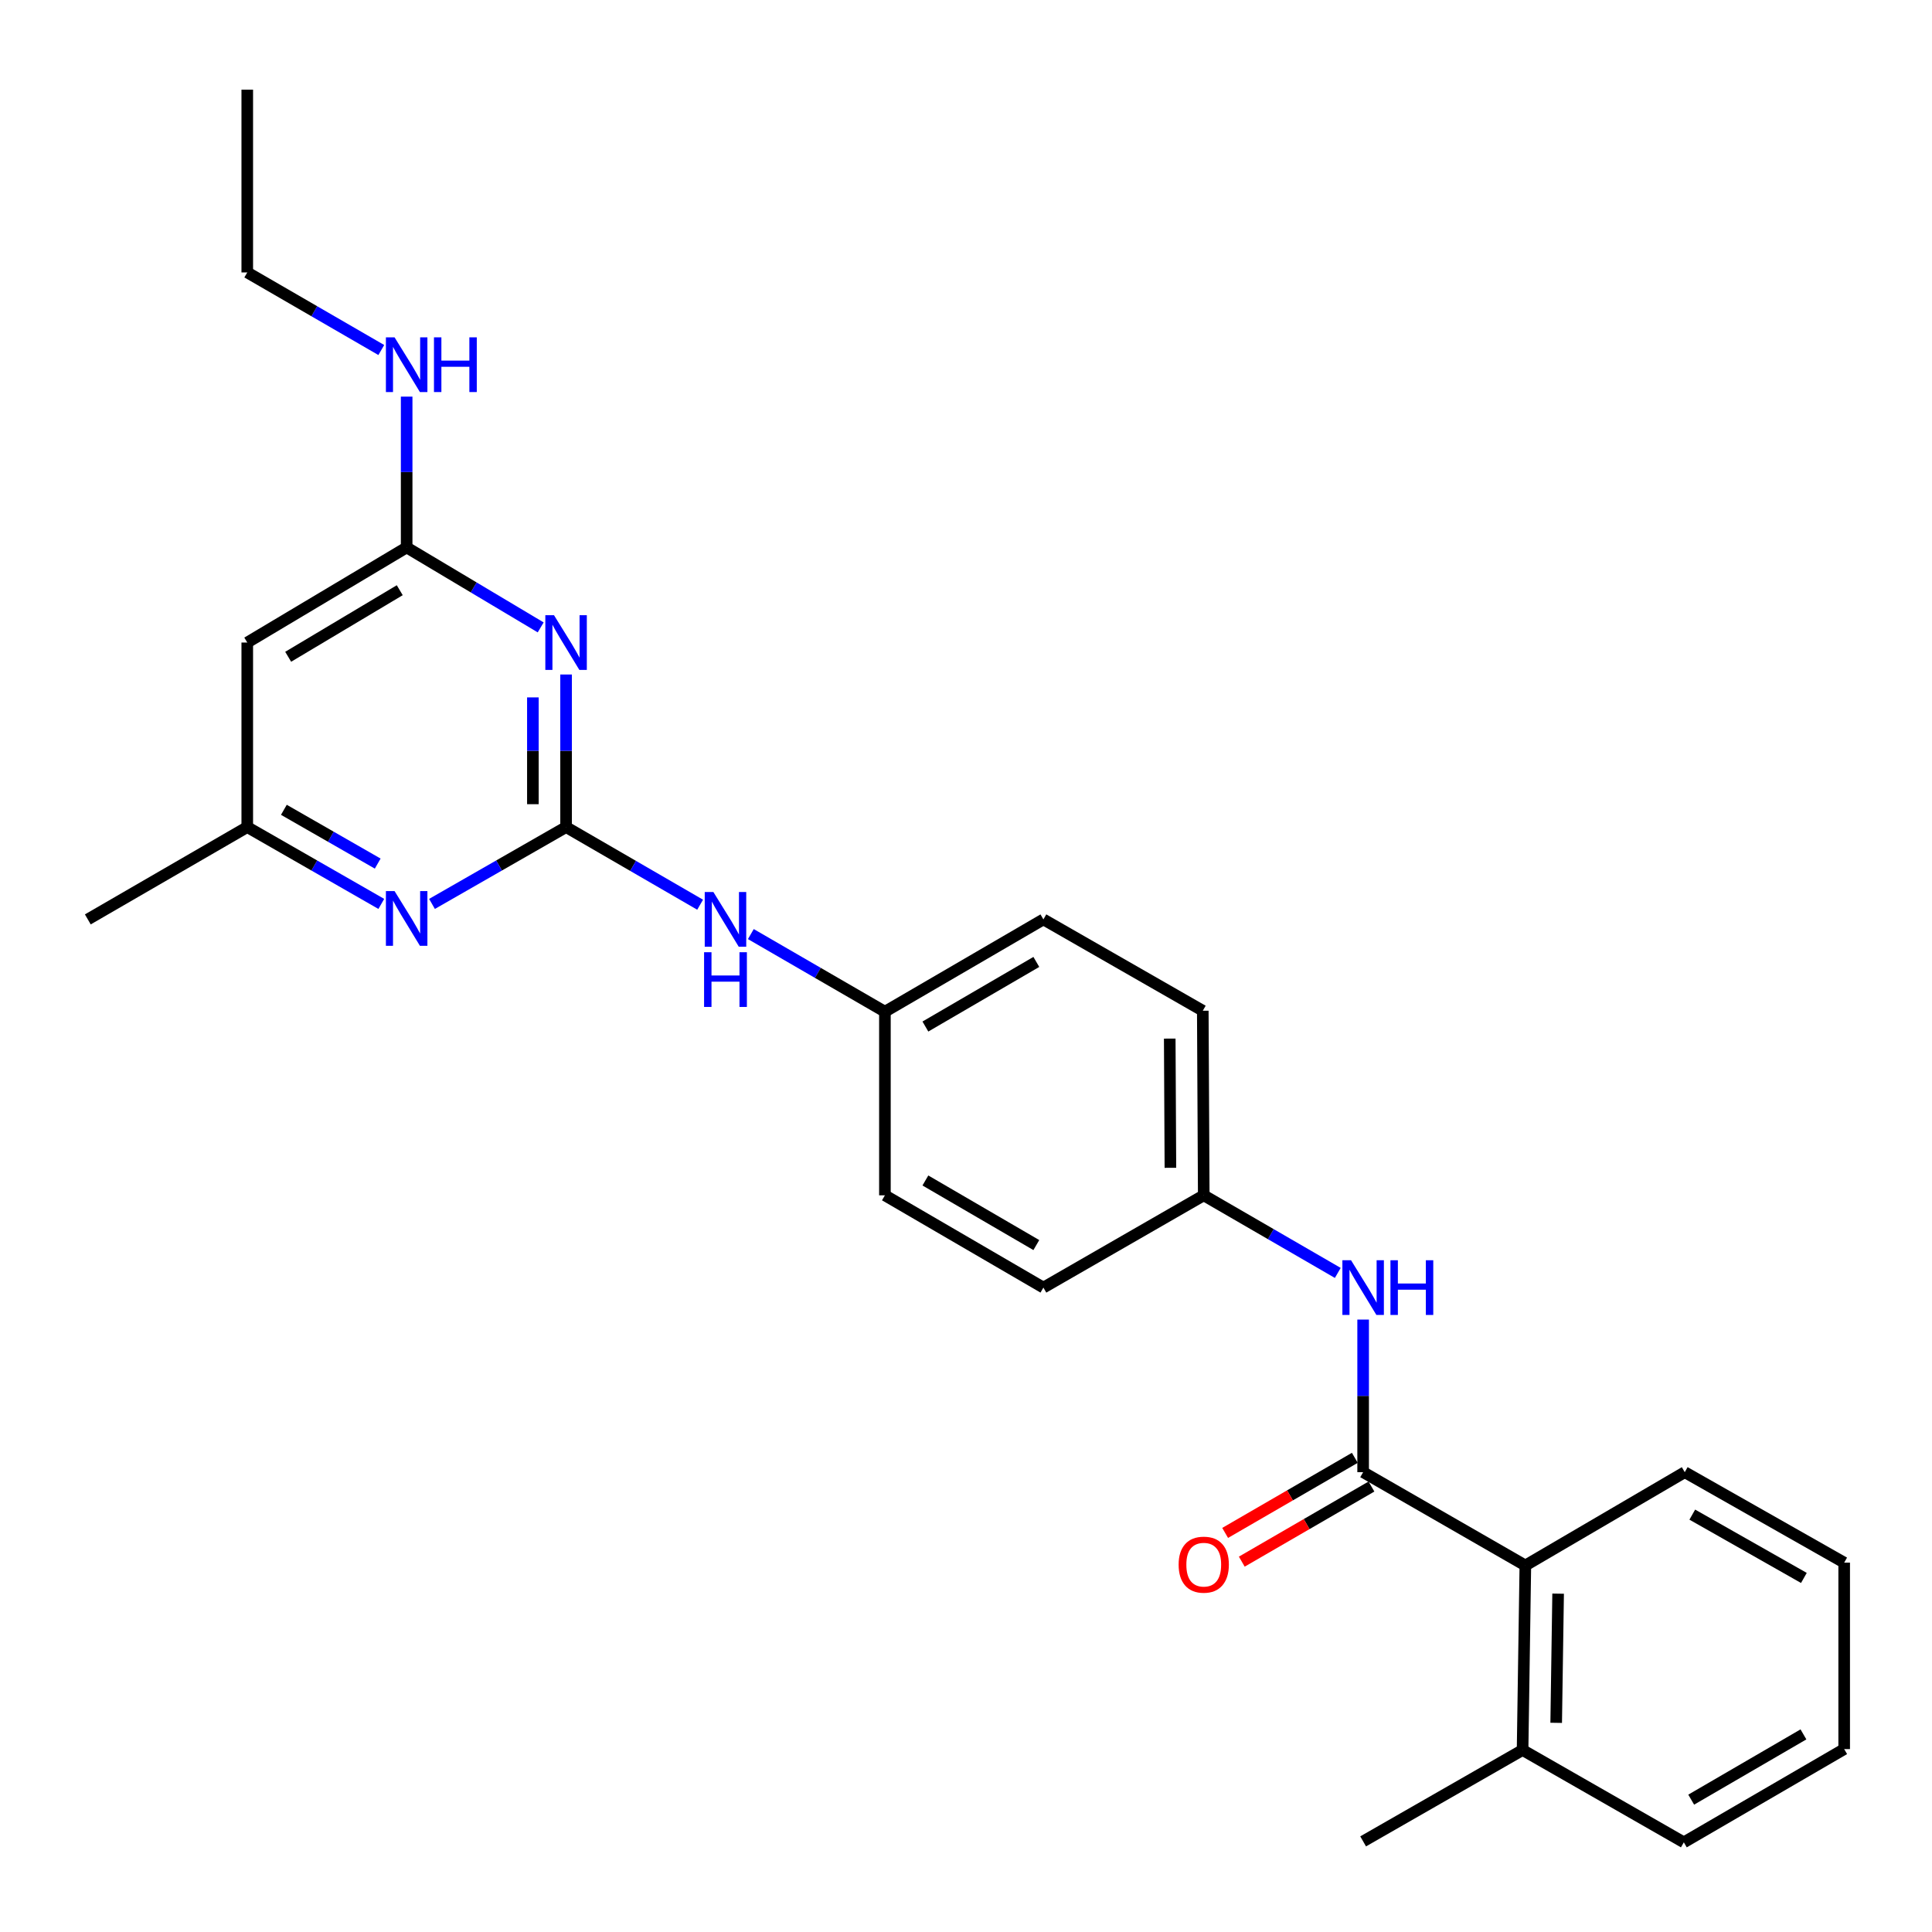 <?xml version='1.0' encoding='iso-8859-1'?>
<svg version='1.1' baseProfile='full'
              xmlns='http://www.w3.org/2000/svg'
                      xmlns:rdkit='http://www.rdkit.org/xml'
                      xmlns:xlink='http://www.w3.org/1999/xlink'
                  xml:space='preserve'
width='1000px' height='1000px' viewBox='0 0 1000 1000'>
<!-- END OF HEADER -->
<rect style='opacity:1.0;fill:#FFFFFF;stroke:none' width='1000' height='1000' x='0' y='0'> </rect>
<path class='bond-0' d='M 293.001,428.096 L 293.001,388.61' style='fill:none;fill-rule:evenodd;stroke:#000000;stroke-width:6px;stroke-linecap:butt;stroke-linejoin:miter;stroke-opacity:1' />
<path class='bond-0' d='M 293.001,388.61 L 293.001,349.124' style='fill:none;fill-rule:evenodd;stroke:#0000FF;stroke-width:6px;stroke-linecap:butt;stroke-linejoin:miter;stroke-opacity:1' />
<path class='bond-0' d='M 275.82,416.25 L 275.82,388.61' style='fill:none;fill-rule:evenodd;stroke:#000000;stroke-width:6px;stroke-linecap:butt;stroke-linejoin:miter;stroke-opacity:1' />
<path class='bond-0' d='M 275.82,388.61 L 275.82,360.97' style='fill:none;fill-rule:evenodd;stroke:#0000FF;stroke-width:6px;stroke-linecap:butt;stroke-linejoin:miter;stroke-opacity:1' />
<path class='bond-2' d='M 293.001,428.096 L 258.301,447.981' style='fill:none;fill-rule:evenodd;stroke:#000000;stroke-width:6px;stroke-linecap:butt;stroke-linejoin:miter;stroke-opacity:1' />
<path class='bond-2' d='M 258.301,447.981 L 223.6,467.866' style='fill:none;fill-rule:evenodd;stroke:#0000FF;stroke-width:6px;stroke-linecap:butt;stroke-linejoin:miter;stroke-opacity:1' />
<path class='bond-7' d='M 293.001,428.096 L 327.694,448.187' style='fill:none;fill-rule:evenodd;stroke:#000000;stroke-width:6px;stroke-linecap:butt;stroke-linejoin:miter;stroke-opacity:1' />
<path class='bond-7' d='M 327.694,448.187 L 362.387,468.279' style='fill:none;fill-rule:evenodd;stroke:#0000FF;stroke-width:6px;stroke-linecap:butt;stroke-linejoin:miter;stroke-opacity:1' />
<path class='bond-3' d='M 279.859,324.736 L 245.171,304.044' style='fill:none;fill-rule:evenodd;stroke:#0000FF;stroke-width:6px;stroke-linecap:butt;stroke-linejoin:miter;stroke-opacity:1' />
<path class='bond-3' d='M 245.171,304.044 L 210.483,283.351' style='fill:none;fill-rule:evenodd;stroke:#000000;stroke-width:6px;stroke-linecap:butt;stroke-linejoin:miter;stroke-opacity:1' />
<path class='bond-1' d='M 705.557,761.998 L 705.557,722.503' style='fill:none;fill-rule:evenodd;stroke:#000000;stroke-width:6px;stroke-linecap:butt;stroke-linejoin:miter;stroke-opacity:1' />
<path class='bond-1' d='M 705.557,722.503 L 705.557,683.008' style='fill:none;fill-rule:evenodd;stroke:#0000FF;stroke-width:6px;stroke-linecap:butt;stroke-linejoin:miter;stroke-opacity:1' />
<path class='bond-5' d='M 705.557,761.998 L 789.517,810.288' style='fill:none;fill-rule:evenodd;stroke:#000000;stroke-width:6px;stroke-linecap:butt;stroke-linejoin:miter;stroke-opacity:1' />
<path class='bond-9' d='M 701.252,754.565 L 667.693,774.001' style='fill:none;fill-rule:evenodd;stroke:#000000;stroke-width:6px;stroke-linecap:butt;stroke-linejoin:miter;stroke-opacity:1' />
<path class='bond-9' d='M 667.693,774.001 L 634.135,793.438' style='fill:none;fill-rule:evenodd;stroke:#FF0000;stroke-width:6px;stroke-linecap:butt;stroke-linejoin:miter;stroke-opacity:1' />
<path class='bond-9' d='M 709.863,769.432 L 676.305,788.869' style='fill:none;fill-rule:evenodd;stroke:#000000;stroke-width:6px;stroke-linecap:butt;stroke-linejoin:miter;stroke-opacity:1' />
<path class='bond-9' d='M 676.305,788.869 L 642.747,808.306' style='fill:none;fill-rule:evenodd;stroke:#FF0000;stroke-width:6px;stroke-linecap:butt;stroke-linejoin:miter;stroke-opacity:1' />
<path class='bond-8' d='M 197.365,467.864 L 162.674,447.98' style='fill:none;fill-rule:evenodd;stroke:#0000FF;stroke-width:6px;stroke-linecap:butt;stroke-linejoin:miter;stroke-opacity:1' />
<path class='bond-8' d='M 162.674,447.98 L 127.983,428.096' style='fill:none;fill-rule:evenodd;stroke:#000000;stroke-width:6px;stroke-linecap:butt;stroke-linejoin:miter;stroke-opacity:1' />
<path class='bond-8' d='M 195.502,446.992 L 171.218,433.073' style='fill:none;fill-rule:evenodd;stroke:#0000FF;stroke-width:6px;stroke-linecap:butt;stroke-linejoin:miter;stroke-opacity:1' />
<path class='bond-8' d='M 171.218,433.073 L 146.934,419.154' style='fill:none;fill-rule:evenodd;stroke:#000000;stroke-width:6px;stroke-linecap:butt;stroke-linejoin:miter;stroke-opacity:1' />
<path class='bond-12' d='M 210.483,283.351 L 210.483,244.321' style='fill:none;fill-rule:evenodd;stroke:#000000;stroke-width:6px;stroke-linecap:butt;stroke-linejoin:miter;stroke-opacity:1' />
<path class='bond-12' d='M 210.483,244.321 L 210.483,205.292' style='fill:none;fill-rule:evenodd;stroke:#0000FF;stroke-width:6px;stroke-linecap:butt;stroke-linejoin:miter;stroke-opacity:1' />
<path class='bond-26' d='M 210.483,283.351 L 127.983,332.576' style='fill:none;fill-rule:evenodd;stroke:#000000;stroke-width:6px;stroke-linecap:butt;stroke-linejoin:miter;stroke-opacity:1' />
<path class='bond-26' d='M 206.911,305.49 L 149.161,339.947' style='fill:none;fill-rule:evenodd;stroke:#000000;stroke-width:6px;stroke-linecap:butt;stroke-linejoin:miter;stroke-opacity:1' />
<path class='bond-4' d='M 692.434,658.862 L 657.746,638.779' style='fill:none;fill-rule:evenodd;stroke:#0000FF;stroke-width:6px;stroke-linecap:butt;stroke-linejoin:miter;stroke-opacity:1' />
<path class='bond-4' d='M 657.746,638.779 L 623.058,618.695' style='fill:none;fill-rule:evenodd;stroke:#000000;stroke-width:6px;stroke-linecap:butt;stroke-linejoin:miter;stroke-opacity:1' />
<path class='bond-10' d='M 789.517,810.288 L 788.086,905.807' style='fill:none;fill-rule:evenodd;stroke:#000000;stroke-width:6px;stroke-linecap:butt;stroke-linejoin:miter;stroke-opacity:1' />
<path class='bond-10' d='M 806.482,824.873 L 805.48,891.737' style='fill:none;fill-rule:evenodd;stroke:#000000;stroke-width:6px;stroke-linecap:butt;stroke-linejoin:miter;stroke-opacity:1' />
<path class='bond-18' d='M 789.517,810.288 L 872.027,761.998' style='fill:none;fill-rule:evenodd;stroke:#000000;stroke-width:6px;stroke-linecap:butt;stroke-linejoin:miter;stroke-opacity:1' />
<path class='bond-6' d='M 127.983,332.576 L 127.983,428.096' style='fill:none;fill-rule:evenodd;stroke:#000000;stroke-width:6px;stroke-linecap:butt;stroke-linejoin:miter;stroke-opacity:1' />
<path class='bond-13' d='M 388.634,483.477 L 423.332,503.565' style='fill:none;fill-rule:evenodd;stroke:#0000FF;stroke-width:6px;stroke-linecap:butt;stroke-linejoin:miter;stroke-opacity:1' />
<path class='bond-13' d='M 423.332,503.565 L 458.029,523.653' style='fill:none;fill-rule:evenodd;stroke:#000000;stroke-width:6px;stroke-linecap:butt;stroke-linejoin:miter;stroke-opacity:1' />
<path class='bond-19' d='M 127.983,428.096 L 45.455,475.879' style='fill:none;fill-rule:evenodd;stroke:#000000;stroke-width:6px;stroke-linecap:butt;stroke-linejoin:miter;stroke-opacity:1' />
<path class='bond-20' d='M 788.086,905.807 L 705.557,953.095' style='fill:none;fill-rule:evenodd;stroke:#000000;stroke-width:6px;stroke-linecap:butt;stroke-linejoin:miter;stroke-opacity:1' />
<path class='bond-21' d='M 788.086,905.807 L 871.549,953.591' style='fill:none;fill-rule:evenodd;stroke:#000000;stroke-width:6px;stroke-linecap:butt;stroke-linejoin:miter;stroke-opacity:1' />
<path class='bond-11' d='M 623.058,618.695 L 622.561,523.157' style='fill:none;fill-rule:evenodd;stroke:#000000;stroke-width:6px;stroke-linecap:butt;stroke-linejoin:miter;stroke-opacity:1' />
<path class='bond-11' d='M 605.802,604.454 L 605.454,537.577' style='fill:none;fill-rule:evenodd;stroke:#000000;stroke-width:6px;stroke-linecap:butt;stroke-linejoin:miter;stroke-opacity:1' />
<path class='bond-27' d='M 623.058,618.695 L 540.061,666.46' style='fill:none;fill-rule:evenodd;stroke:#000000;stroke-width:6px;stroke-linecap:butt;stroke-linejoin:miter;stroke-opacity:1' />
<path class='bond-22' d='M 197.359,181.171 L 162.671,161.092' style='fill:none;fill-rule:evenodd;stroke:#0000FF;stroke-width:6px;stroke-linecap:butt;stroke-linejoin:miter;stroke-opacity:1' />
<path class='bond-22' d='M 162.671,161.092 L 127.983,141.012' style='fill:none;fill-rule:evenodd;stroke:#000000;stroke-width:6px;stroke-linecap:butt;stroke-linejoin:miter;stroke-opacity:1' />
<path class='bond-16' d='M 458.029,523.653 L 458.029,618.695' style='fill:none;fill-rule:evenodd;stroke:#000000;stroke-width:6px;stroke-linecap:butt;stroke-linejoin:miter;stroke-opacity:1' />
<path class='bond-17' d='M 458.029,523.653 L 540.061,475.879' style='fill:none;fill-rule:evenodd;stroke:#000000;stroke-width:6px;stroke-linecap:butt;stroke-linejoin:miter;stroke-opacity:1' />
<path class='bond-17' d='M 478.981,531.334 L 536.403,497.892' style='fill:none;fill-rule:evenodd;stroke:#000000;stroke-width:6px;stroke-linecap:butt;stroke-linejoin:miter;stroke-opacity:1' />
<path class='bond-14' d='M 540.061,666.46 L 458.029,618.695' style='fill:none;fill-rule:evenodd;stroke:#000000;stroke-width:6px;stroke-linecap:butt;stroke-linejoin:miter;stroke-opacity:1' />
<path class='bond-14' d='M 536.402,644.447 L 478.98,611.012' style='fill:none;fill-rule:evenodd;stroke:#000000;stroke-width:6px;stroke-linecap:butt;stroke-linejoin:miter;stroke-opacity:1' />
<path class='bond-15' d='M 622.561,523.157 L 540.061,475.879' style='fill:none;fill-rule:evenodd;stroke:#000000;stroke-width:6px;stroke-linecap:butt;stroke-linejoin:miter;stroke-opacity:1' />
<path class='bond-24' d='M 872.027,761.998 L 954.545,808.818' style='fill:none;fill-rule:evenodd;stroke:#000000;stroke-width:6px;stroke-linecap:butt;stroke-linejoin:miter;stroke-opacity:1' />
<path class='bond-24' d='M 875.926,783.965 L 933.689,816.739' style='fill:none;fill-rule:evenodd;stroke:#000000;stroke-width:6px;stroke-linecap:butt;stroke-linejoin:miter;stroke-opacity:1' />
<path class='bond-28' d='M 871.549,953.591 L 954.545,905.33' style='fill:none;fill-rule:evenodd;stroke:#000000;stroke-width:6px;stroke-linecap:butt;stroke-linejoin:miter;stroke-opacity:1' />
<path class='bond-28' d='M 875.362,931.499 L 933.459,897.716' style='fill:none;fill-rule:evenodd;stroke:#000000;stroke-width:6px;stroke-linecap:butt;stroke-linejoin:miter;stroke-opacity:1' />
<path class='bond-23' d='M 127.983,141.012 L 127.983,46.409' style='fill:none;fill-rule:evenodd;stroke:#000000;stroke-width:6px;stroke-linecap:butt;stroke-linejoin:miter;stroke-opacity:1' />
<path class='bond-25' d='M 954.545,808.818 L 954.545,905.33' style='fill:none;fill-rule:evenodd;stroke:#000000;stroke-width:6px;stroke-linecap:butt;stroke-linejoin:miter;stroke-opacity:1' />
<path  class='atom-1' d='M 286.741 318.416
L 296.021 333.416
Q 296.941 334.896, 298.421 337.576
Q 299.901 340.256, 299.981 340.416
L 299.981 318.416
L 303.741 318.416
L 303.741 346.736
L 299.861 346.736
L 289.901 330.336
Q 288.741 328.416, 287.501 326.216
Q 286.301 324.016, 285.941 323.336
L 285.941 346.736
L 282.261 346.736
L 282.261 318.416
L 286.741 318.416
' fill='#0000FF'/>
<path  class='atom-3' d='M 204.223 461.223
L 213.503 476.223
Q 214.423 477.703, 215.903 480.383
Q 217.383 483.063, 217.463 483.223
L 217.463 461.223
L 221.223 461.223
L 221.223 489.543
L 217.343 489.543
L 207.383 473.143
Q 206.223 471.223, 204.983 469.023
Q 203.783 466.823, 203.423 466.143
L 203.423 489.543
L 199.743 489.543
L 199.743 461.223
L 204.223 461.223
' fill='#0000FF'/>
<path  class='atom-5' d='M 699.297 652.3
L 708.577 667.3
Q 709.497 668.78, 710.977 671.46
Q 712.457 674.14, 712.537 674.3
L 712.537 652.3
L 716.297 652.3
L 716.297 680.62
L 712.417 680.62
L 702.457 664.22
Q 701.297 662.3, 700.057 660.1
Q 698.857 657.9, 698.497 657.22
L 698.497 680.62
L 694.817 680.62
L 694.817 652.3
L 699.297 652.3
' fill='#0000FF'/>
<path  class='atom-5' d='M 719.697 652.3
L 723.537 652.3
L 723.537 664.34
L 738.017 664.34
L 738.017 652.3
L 741.857 652.3
L 741.857 680.62
L 738.017 680.62
L 738.017 667.54
L 723.537 667.54
L 723.537 680.62
L 719.697 680.62
L 719.697 652.3
' fill='#0000FF'/>
<path  class='atom-8' d='M 369.251 461.719
L 378.531 476.719
Q 379.451 478.199, 380.931 480.879
Q 382.411 483.559, 382.491 483.719
L 382.491 461.719
L 386.251 461.719
L 386.251 490.039
L 382.371 490.039
L 372.411 473.639
Q 371.251 471.719, 370.011 469.519
Q 368.811 467.319, 368.451 466.639
L 368.451 490.039
L 364.771 490.039
L 364.771 461.719
L 369.251 461.719
' fill='#0000FF'/>
<path  class='atom-8' d='M 364.431 492.871
L 368.271 492.871
L 368.271 504.911
L 382.751 504.911
L 382.751 492.871
L 386.591 492.871
L 386.591 521.191
L 382.751 521.191
L 382.751 508.111
L 368.271 508.111
L 368.271 521.191
L 364.431 521.191
L 364.431 492.871
' fill='#0000FF'/>
<path  class='atom-10' d='M 610.058 809.862
Q 610.058 803.062, 613.418 799.262
Q 616.778 795.462, 623.058 795.462
Q 629.338 795.462, 632.698 799.262
Q 636.058 803.062, 636.058 809.862
Q 636.058 816.742, 632.658 820.662
Q 629.258 824.542, 623.058 824.542
Q 616.818 824.542, 613.418 820.662
Q 610.058 816.782, 610.058 809.862
M 623.058 821.342
Q 627.378 821.342, 629.698 818.462
Q 632.058 815.542, 632.058 809.862
Q 632.058 804.302, 629.698 801.502
Q 627.378 798.662, 623.058 798.662
Q 618.738 798.662, 616.378 801.462
Q 614.058 804.262, 614.058 809.862
Q 614.058 815.582, 616.378 818.462
Q 618.738 821.342, 623.058 821.342
' fill='#FF0000'/>
<path  class='atom-13' d='M 204.223 174.607
L 213.503 189.607
Q 214.423 191.087, 215.903 193.767
Q 217.383 196.447, 217.463 196.607
L 217.463 174.607
L 221.223 174.607
L 221.223 202.927
L 217.343 202.927
L 207.383 186.527
Q 206.223 184.607, 204.983 182.407
Q 203.783 180.207, 203.423 179.527
L 203.423 202.927
L 199.743 202.927
L 199.743 174.607
L 204.223 174.607
' fill='#0000FF'/>
<path  class='atom-13' d='M 224.623 174.607
L 228.463 174.607
L 228.463 186.647
L 242.943 186.647
L 242.943 174.607
L 246.783 174.607
L 246.783 202.927
L 242.943 202.927
L 242.943 189.847
L 228.463 189.847
L 228.463 202.927
L 224.623 202.927
L 224.623 174.607
' fill='#0000FF'/>
</svg>
